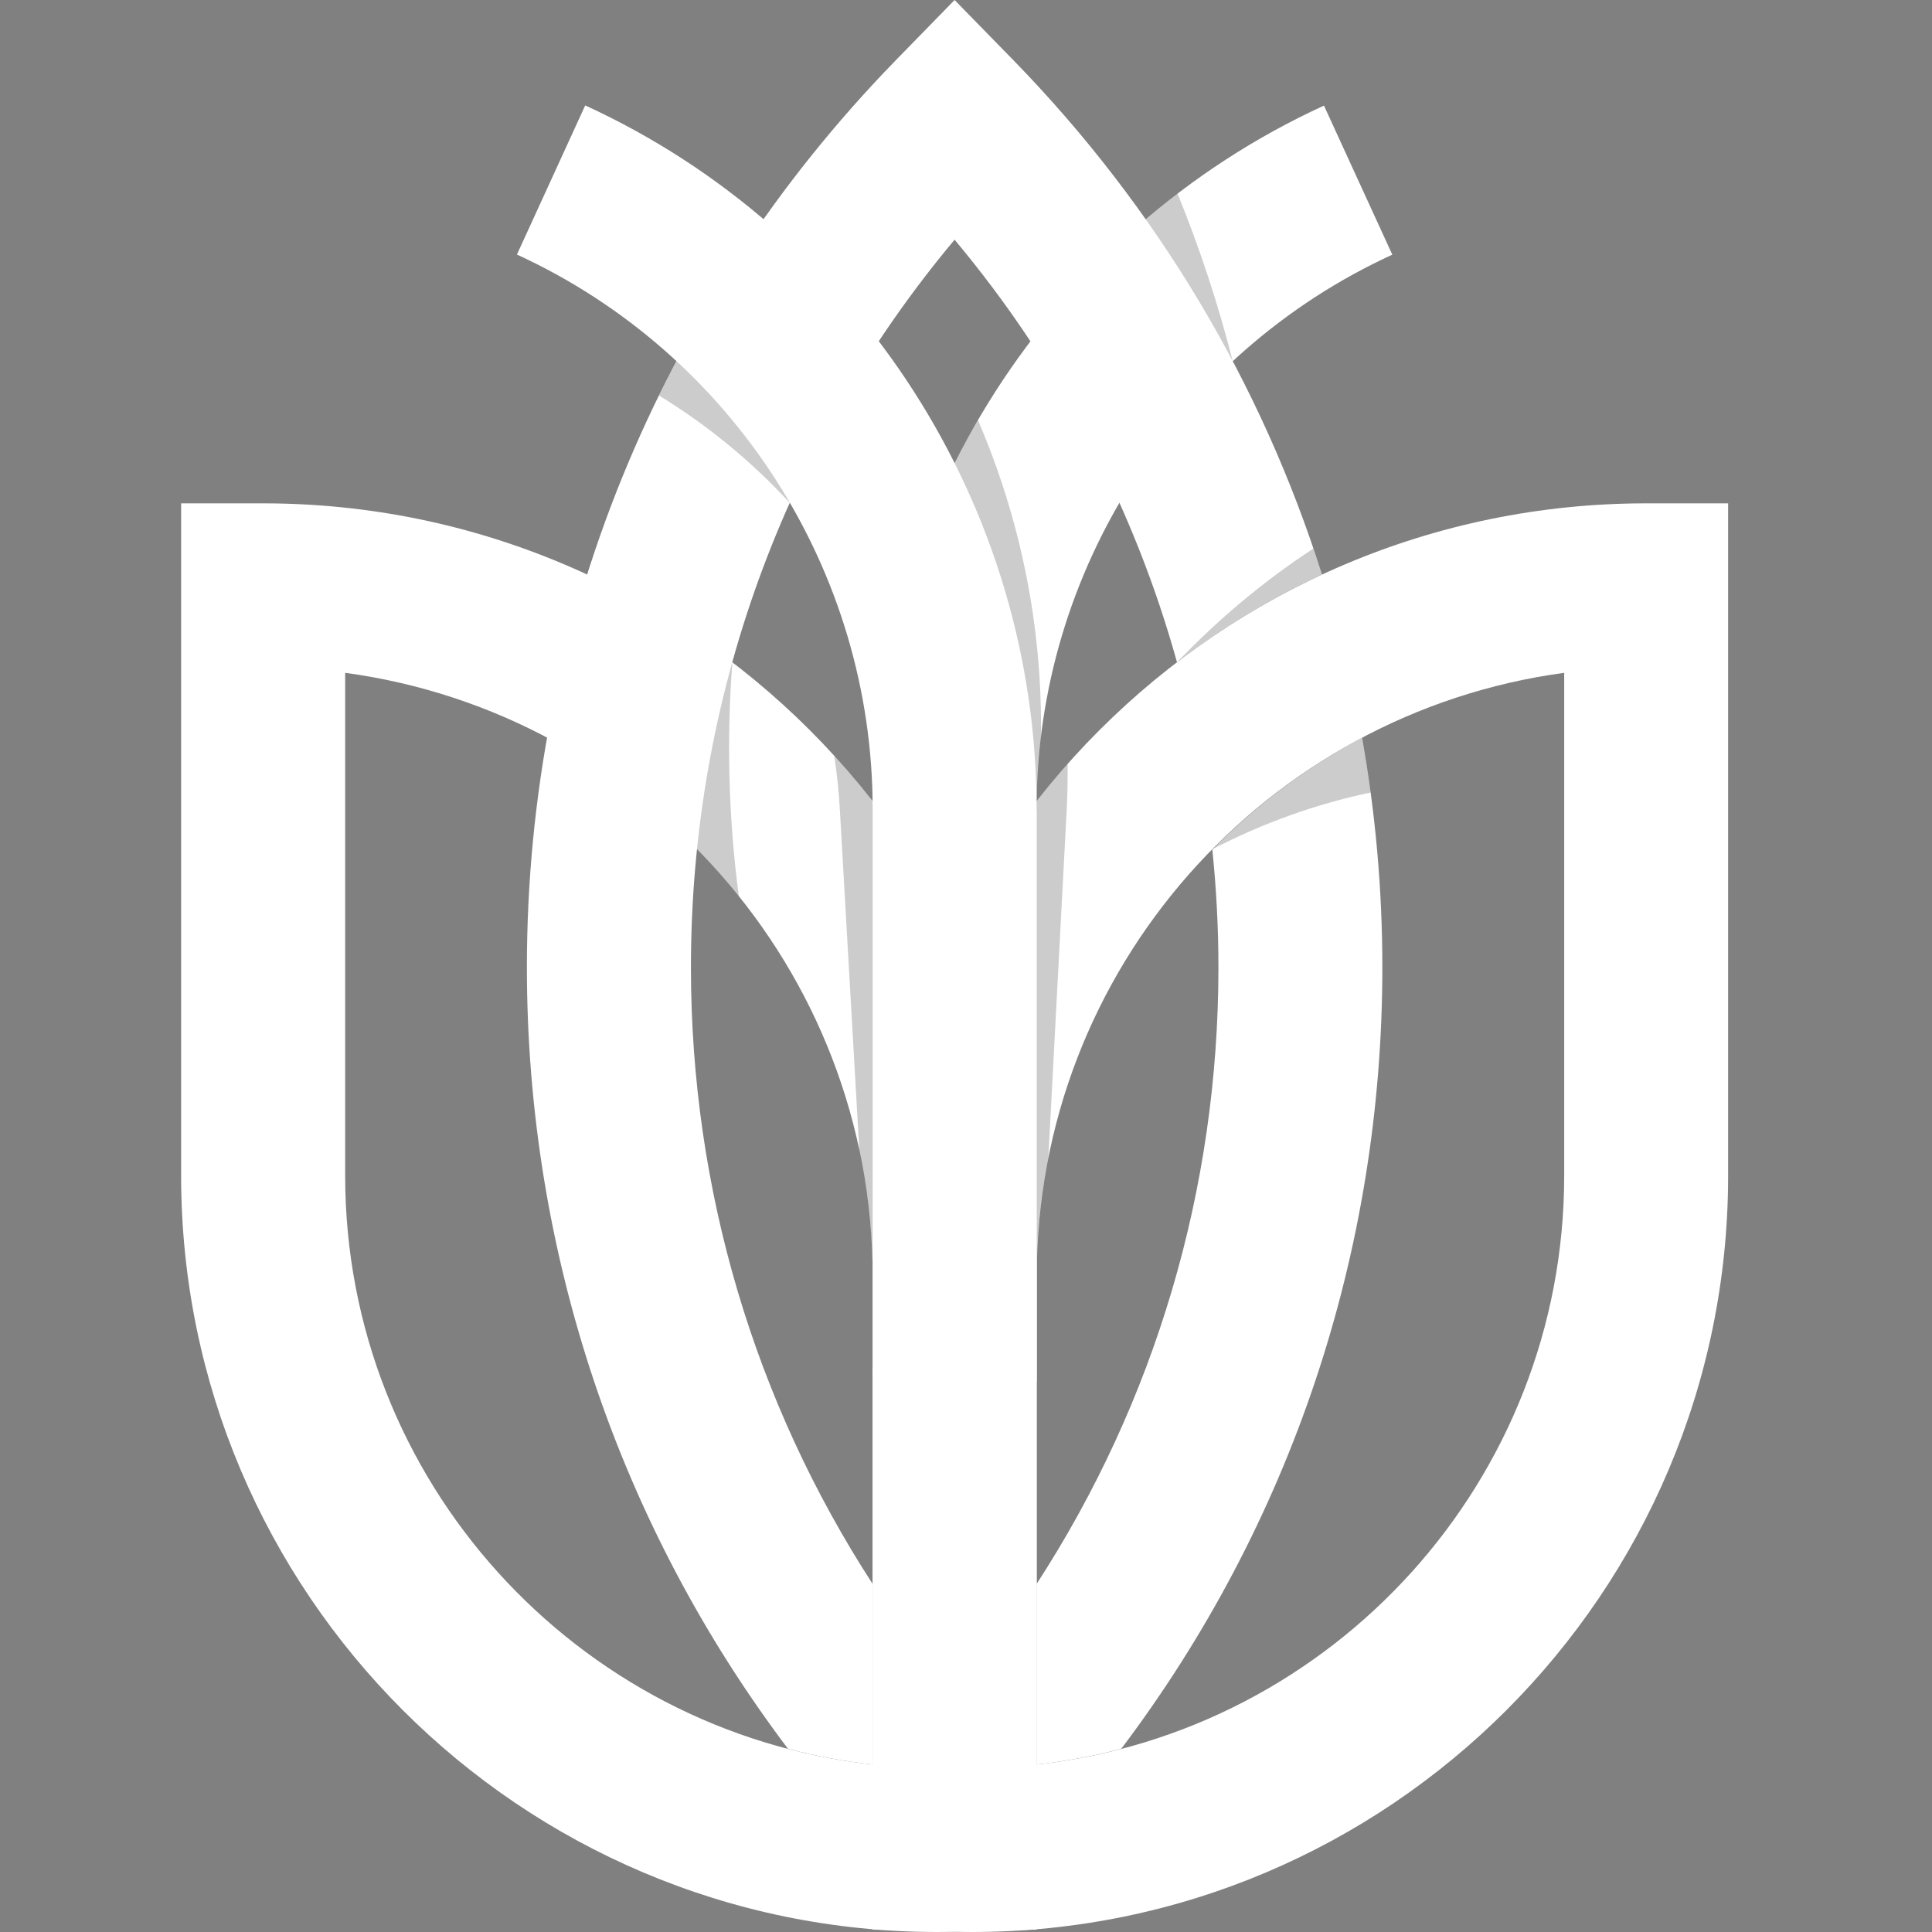 <?xml version="1.0" encoding="UTF-8"?> <svg xmlns="http://www.w3.org/2000/svg" width="32" height="32" viewBox="0 0 32 32" fill="none"><rect x="0" y="0" width="32" height="32" fill="#808080" stroke="none"/><path d="M16.097 32C16.018 32 15.939 31.998 15.862 31.996L14.454 31.96V21.148C14.454 14.083 20.201 8.337 27.265 8.337H28.623V19.474C28.623 26.381 23.004 32 16.097 32ZM25.908 11.144C20.98 11.81 17.171 16.043 17.171 21.148V29.226C22.079 28.689 25.908 24.52 25.908 19.474V11.144Z" fill="white"></path><path opacity="0.2" d="M17.169 21.148C17.169 20.474 17.237 19.815 17.364 19.175L17.668 13.411C17.681 13.159 17.685 12.906 17.683 12.653C16.161 14.367 15.091 16.491 14.662 18.837L14.456 22.743L17.169 22.886V21.148Z" fill="#010202"></path><path d="M15.526 32C8.619 32 3 26.381 3 19.474V8.337H4.358C11.422 8.337 17.169 14.083 17.169 21.148V31.96L15.761 31.996C15.684 31.998 15.605 32 15.526 32ZM5.717 11.144V19.474C5.717 24.52 9.549 28.689 14.454 29.226V21.148C14.454 16.043 10.645 11.81 5.717 11.144Z" fill="white"></path><path opacity="0.2" d="M13.911 13.416L14.234 19.066C14.377 19.738 14.454 20.434 14.454 21.148V22.886L17.165 22.73L16.934 18.703C16.477 16.348 15.374 14.222 13.817 12.517C13.863 12.814 13.894 13.112 13.911 13.416Z" fill="#010202"></path><path opacity="0.2" d="M12.237 14.843C12.066 13.55 12.033 12.251 12.13 10.971C11.616 10.577 11.073 10.224 10.502 9.91C10.179 10.795 9.933 11.702 9.777 12.636C10.713 13.233 11.543 13.98 12.237 14.843Z" fill="#010202"></path><path d="M17.169 22.886H14.454V13.398C14.454 8.405 17.389 3.831 21.929 1.749L23.061 4.218C19.482 5.859 17.169 9.464 17.169 13.4V22.886Z" fill="white"></path><path opacity="0.2" d="M20.418 5.984C20.179 5.042 19.873 4.115 19.504 3.207C18.832 3.721 18.215 4.299 17.661 4.93C18.208 5.714 18.806 6.434 19.245 7.278C19.599 6.817 19.99 6.382 20.418 5.984Z" fill="#010202"></path><path opacity="0.2" d="M16.198 6.959C15.304 8.495 14.724 10.217 14.529 12.023C14.529 12.383 14.509 12.743 14.469 13.106L14.456 13.222C14.456 13.281 14.454 13.341 14.454 13.4V22.646L16.141 22.831L17.169 13.4C17.169 13 17.193 12.605 17.241 12.214C17.27 10.386 16.903 8.598 16.198 6.959Z" fill="#010202"></path><path d="M15.811 3.97C17.538 6.034 18.786 8.416 19.495 10.97C20.238 10.404 21.042 9.914 21.896 9.516C20.895 6.351 19.164 3.438 16.785 0.997L15.811 0L14.838 0.997C10.897 5.042 8.727 10.377 8.727 16.021C8.727 20.744 10.247 25.252 13.052 28.966C13.507 29.085 13.975 29.173 14.454 29.226V26.236C12.496 23.217 11.444 19.696 11.444 16.023C11.444 11.577 12.984 7.348 15.811 3.97Z" fill="white"></path><path opacity="0.2" d="M19.495 10.97C20.238 10.404 21.042 9.914 21.896 9.516C21.85 9.371 21.802 9.228 21.754 9.086C20.925 9.628 20.17 10.263 19.495 10.97Z" fill="#010202"></path><path d="M20.08 14.072C20.146 14.716 20.181 15.368 20.181 16.023C20.181 19.696 19.129 23.217 17.169 26.236V29.226C17.648 29.173 18.114 29.085 18.571 28.966C21.376 25.252 22.896 20.746 22.896 16.021C22.896 14.733 22.782 13.462 22.56 12.218C21.64 12.708 20.805 13.336 20.08 14.072Z" fill="white"></path><path opacity="0.2" d="M22.56 12.22C21.642 12.706 20.811 13.33 20.088 14.063C20.91 13.635 21.789 13.319 22.703 13.126C22.661 12.822 22.615 12.521 22.56 12.22Z" fill="#010202"></path><path opacity="0.2" d="M12.264 4.194C11.763 4.951 11.312 5.74 10.915 6.551C11.717 7.041 12.446 7.64 13.081 8.328C13.467 7.467 13.918 6.636 14.434 5.839C13.773 5.217 13.046 4.666 12.264 4.194Z" fill="#010202"></path><path d="M17.169 22.886H14.454V13.398C14.454 9.461 12.141 5.859 8.562 4.216L9.693 1.746C14.234 3.829 17.169 8.403 17.169 13.396V22.886Z" fill="white"></path></svg> 